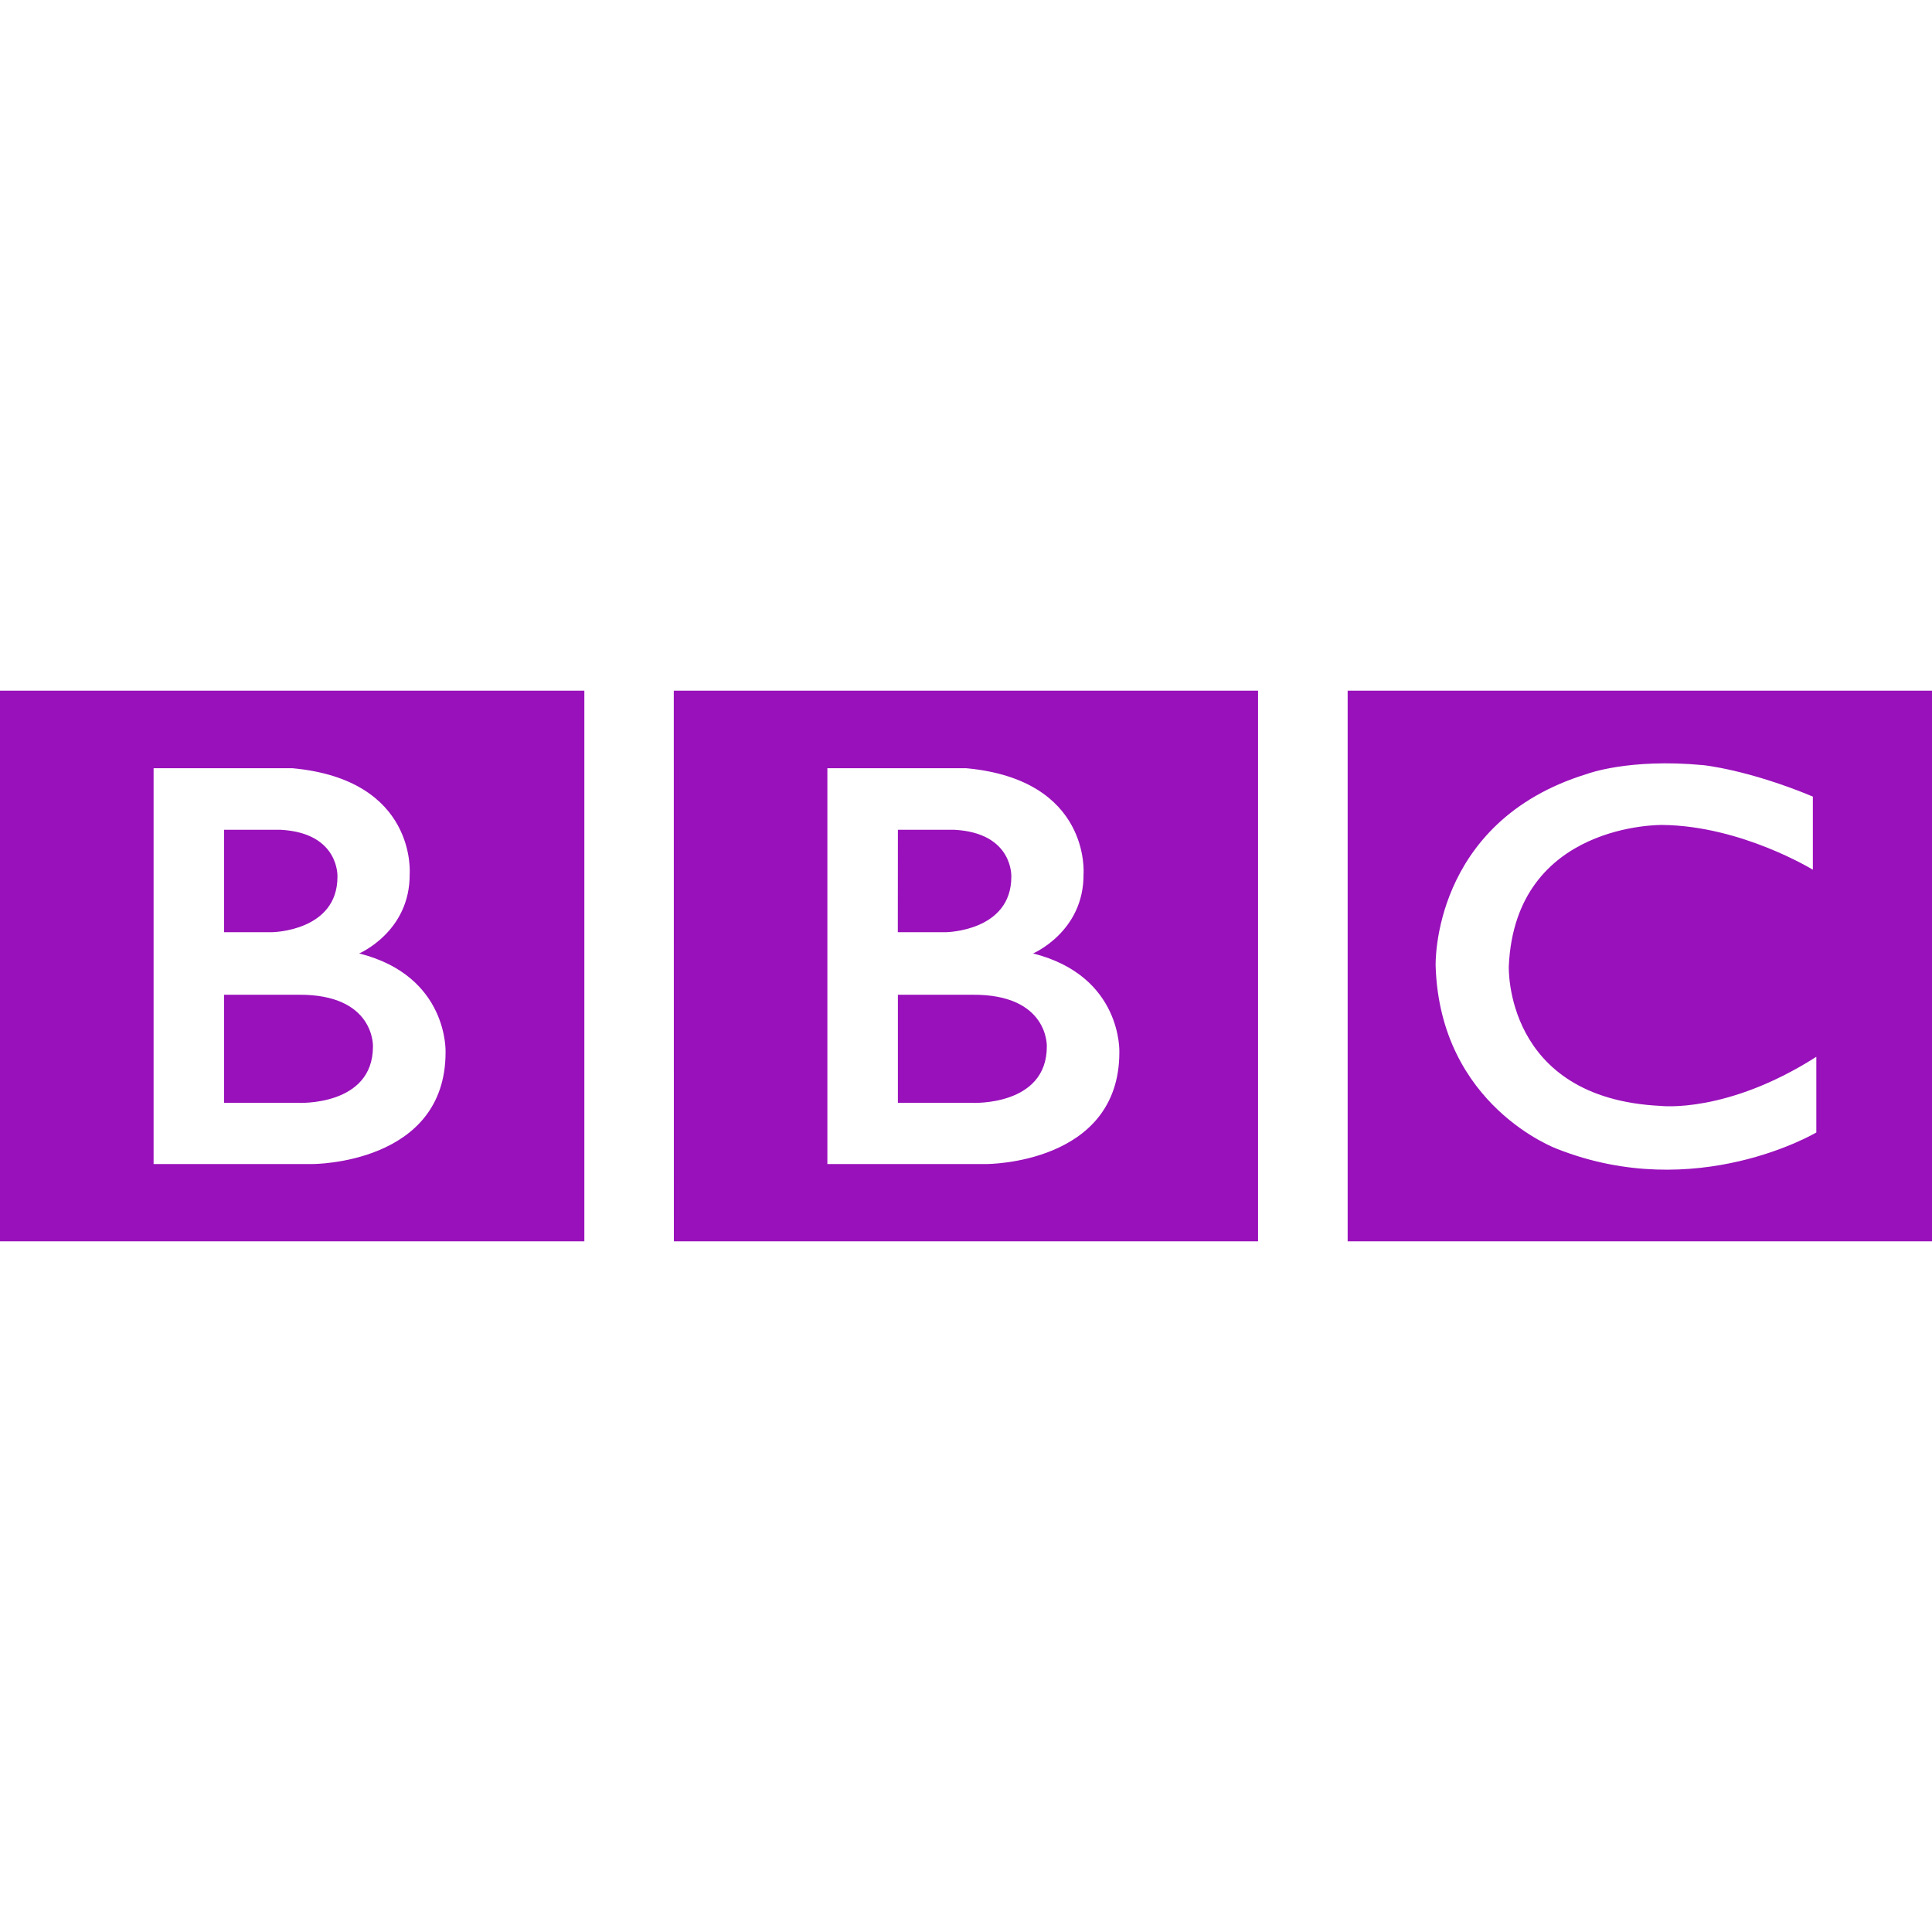 <svg role="img" width="32px" height="32px" viewBox="0 0 24 24" xmlns="http://www.w3.org/2000/svg"><title>BBC</title><path fill="#91b5a" d="M13.004 13c0 .744-.925.7-.925.7h-.925v-1.343h.925c.952-.007.925.644.925.644m-1.85-2.693h.704c.732.04.705.584.705.584 0 .677-.81.688-.81.688h-.6zm1.679 1.536s.633-.27.627-.985c0 0 .096-1.173-1.458-1.316h-1.724v4.917h1.977s1.65.004 1.65-1.388c0 0 .04-.947-1.072-1.228M8.37 8.58h7.258v6.84H8.371zM4.633 13c0 .744-.925.7-.925.7h-.925v-1.343h.925c.952-.007.925.644.925.644m-1.85-2.693h.705c.732.04.704.584.704.584 0 .677-.81.688-.81.688h-.599zm1.679 1.536s.633-.27.627-.985c0 0 .097-1.173-1.457-1.316H1.908v4.917h1.976s1.651.004 1.651-1.388c0 0 .04-.947-1.073-1.228M0 8.58h7.259v6.84H0zm22.52 1.316v.908s-.887-.545-1.867-.556c0 0-1.828-.036-1.91 1.752 0 0-.066 1.645 1.888 1.738 0 0 .82.099 1.932-.61v.94s-1.492.887-3.22.204c0 0-1.454-.53-1.509-2.272 0 0-.06-1.79 1.878-2.385 0 0 .517-.198 1.447-.11 0 0 .556.055 1.36.39m-5.778 5.525H24V8.58h-7.259Z"/></svg>